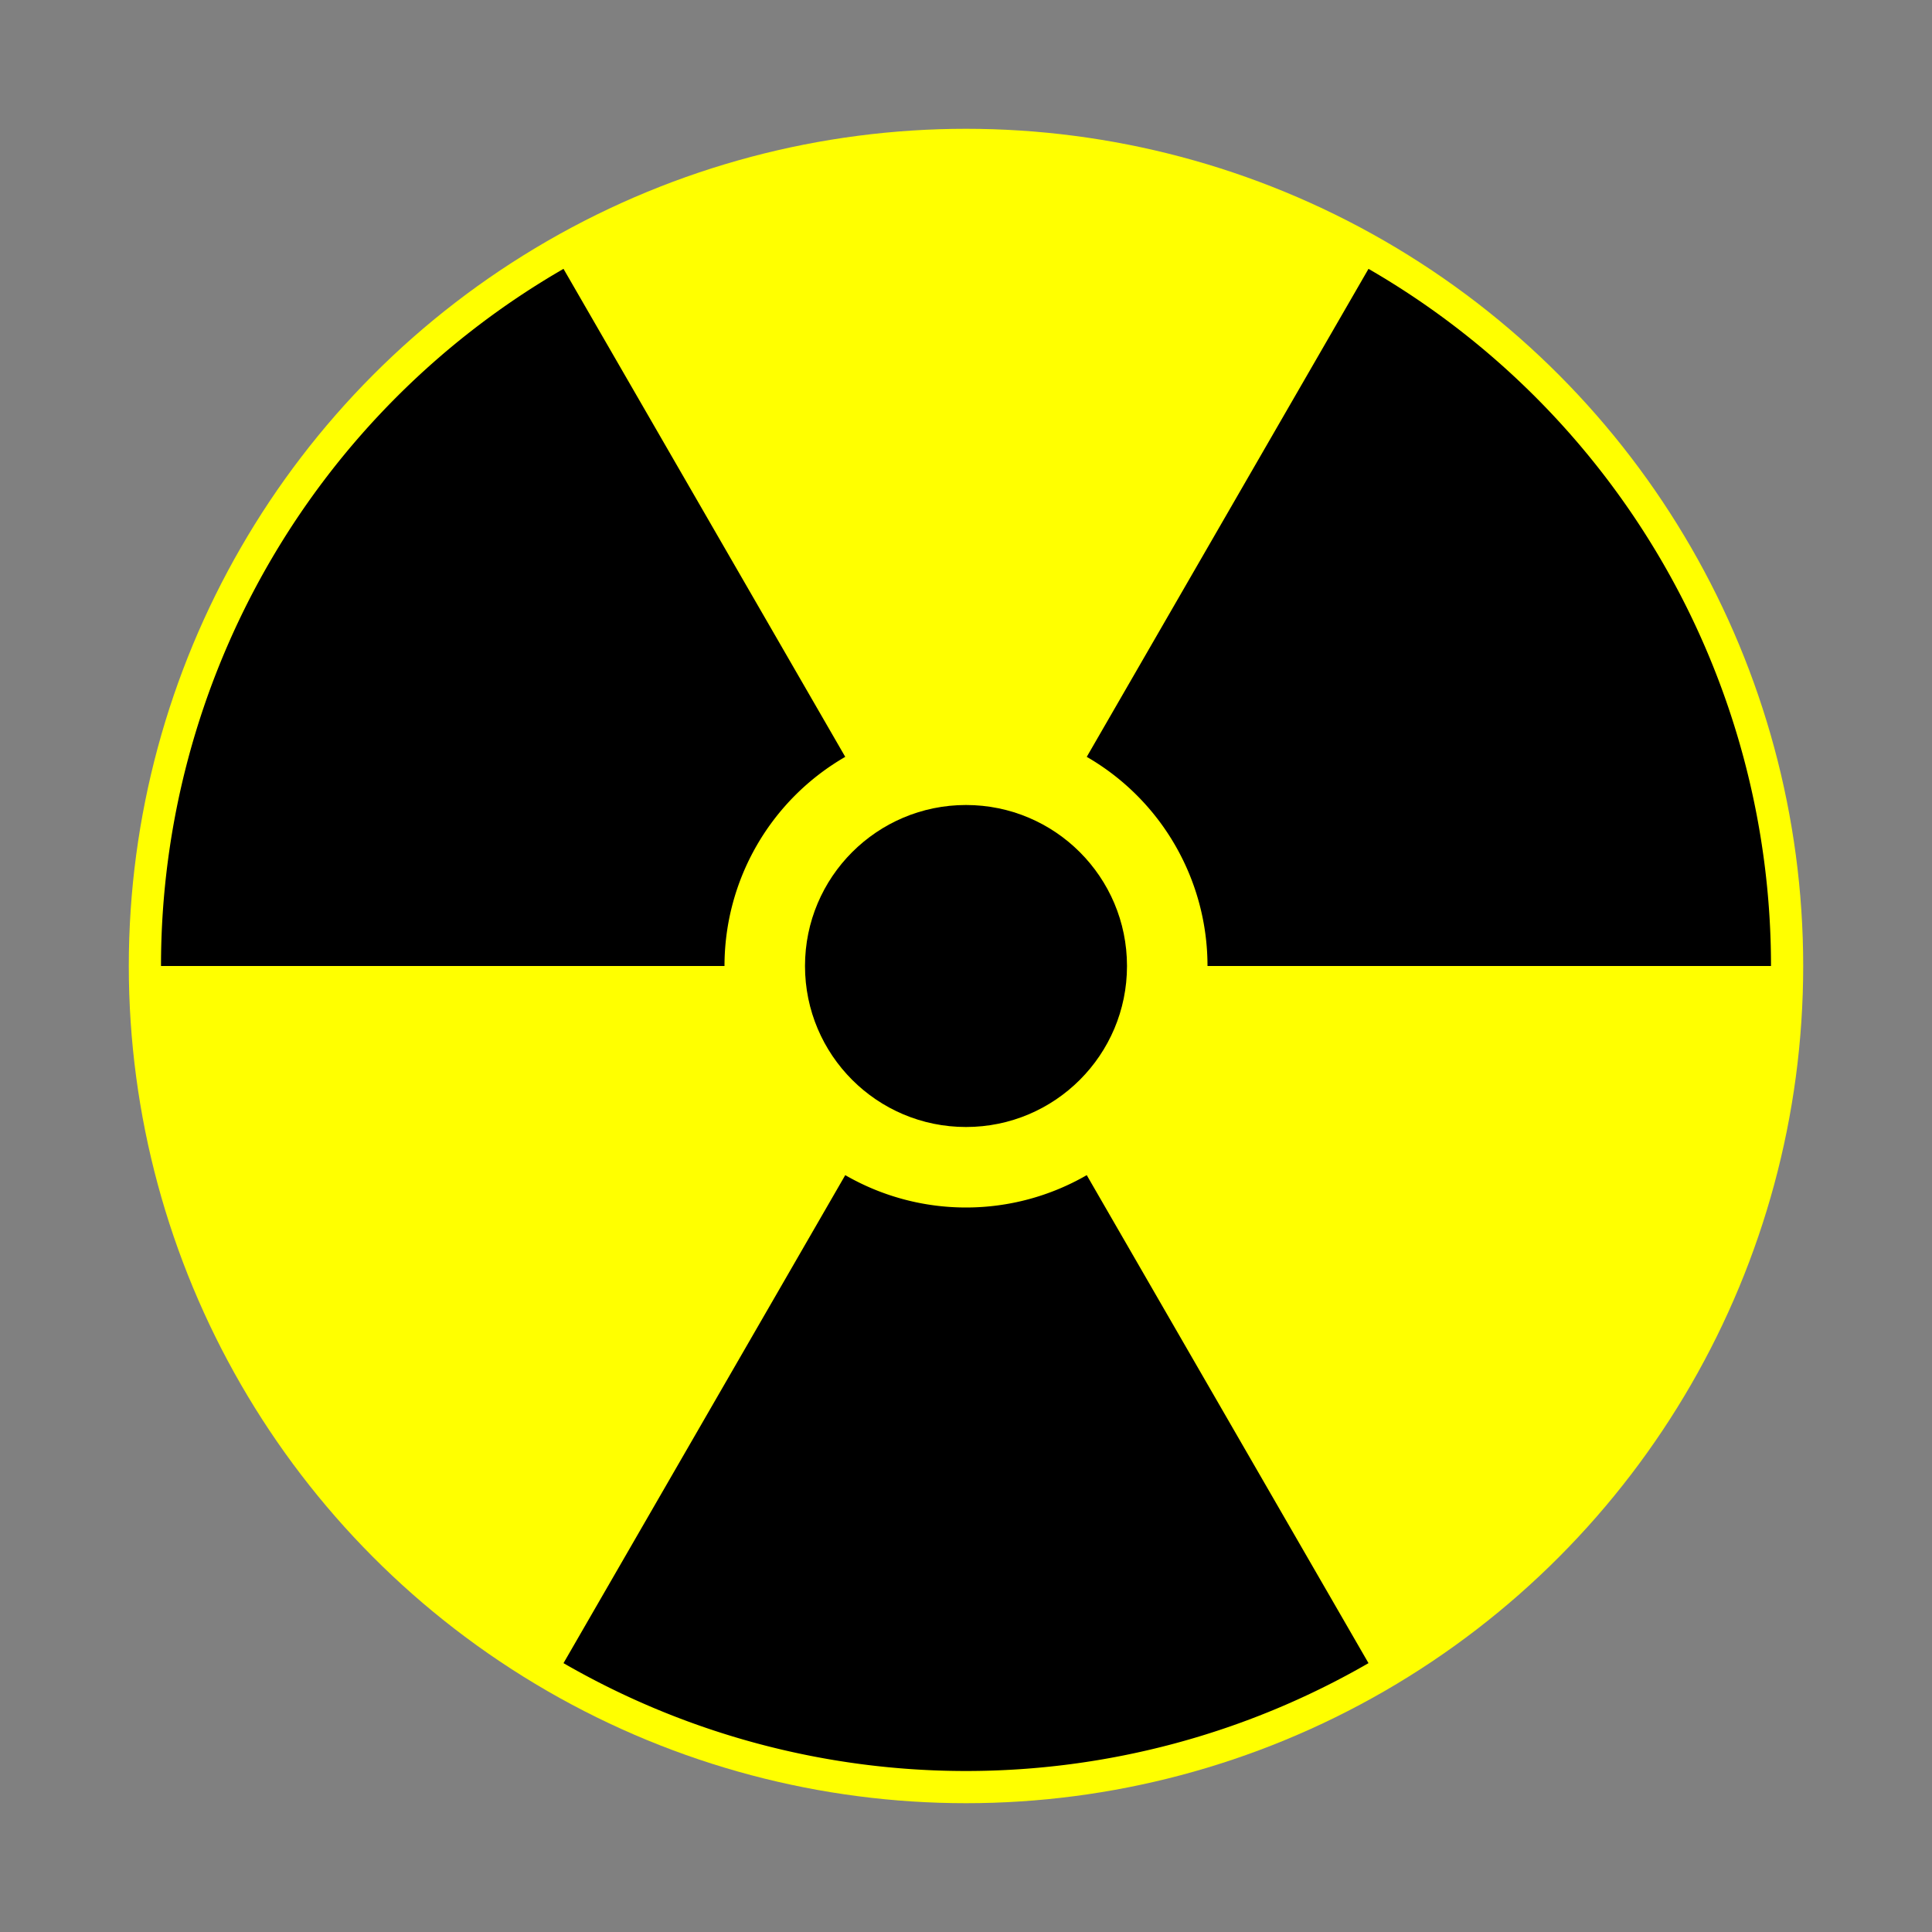 <svg xmlns="http://www.w3.org/2000/svg" xmlns:xlink="http://www.w3.org/1999/xlink" width="600" height="600" viewBox="-300 -300 600 600"><rect x="-300" y="-300" width="600" height="600" fill="#808080" stroke="none"/><circle r="260" style="fill:#ff0;fill-opacity:1"/><circle r="50"/><path d="M75 0a75 75 0 0 0-37.5-64.952L125-216.506A250 250 0 0 1 250 0z" id="a"/><use transform="rotate(120)" width="600" height="600" xlink:href="#a"/><use transform="rotate(-120)" width="600" height="600" xlink:href="#a"/></svg>
